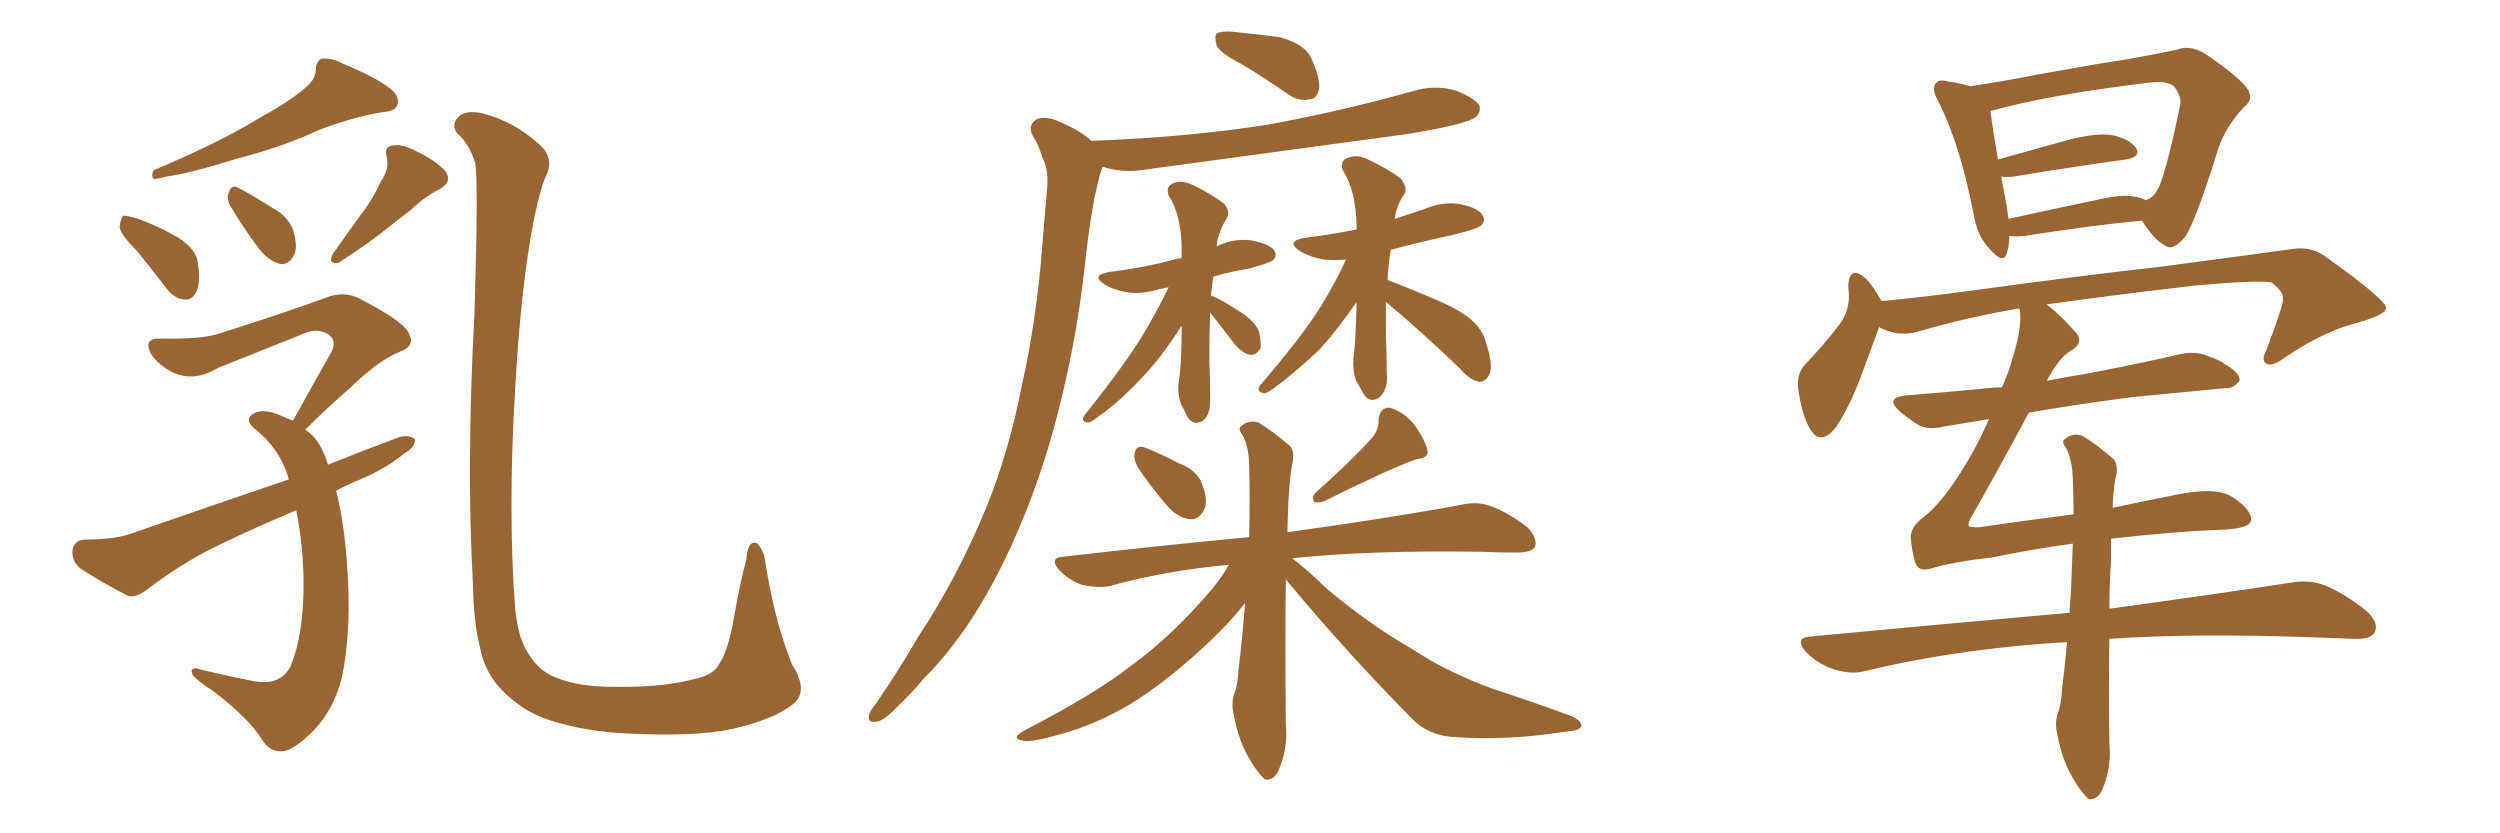 <svg xmlns="http://www.w3.org/2000/svg" xmlns:xlink="http://www.w3.org/1999/xlink" width="450" height="150"><path fill="#996633" padding="10" d="M54.93 15.82L54.93 15.82Q56.69 14.50 56.84 12.60L56.84 12.60Q56.84 11.13 57.86 10.55L57.86 10.55Q59.77 10.40 61.67 11.43L61.67 11.43Q67.68 13.92 70.46 16.11L70.46 16.11Q72.07 17.58 71.48 19.04L71.48 19.04Q71.04 20.07 68.70 20.21L68.70 20.21Q63.43 21.09 57.28 23.44L57.28 23.44Q51.12 26.37 42.63 28.56L42.63 28.56Q34.28 31.20 29.88 31.79L29.88 31.79Q28.27 32.23 27.69 32.23L27.69 32.23Q27.10 31.64 27.69 30.62L27.69 30.62Q39.26 25.78 46.44 21.39L46.44 21.39Q52.29 18.16 54.93 15.82ZM41.46 37.06L41.46 37.06Q40.72 35.74 41.16 34.72L41.16 34.72Q41.60 33.25 42.63 33.69L42.63 33.69Q44.53 34.57 48.93 37.35L48.93 37.35Q51.86 38.96 52.73 41.31L52.73 41.31Q53.61 44.24 53.03 45.70L53.03 45.70Q52.00 47.90 50.24 47.46L50.24 47.46Q48.19 46.88 46.44 44.53L46.44 44.53Q43.80 41.02 41.46 37.06ZM24.61 45.12L24.61 45.12Q21.68 42.19 21.53 40.87L21.53 40.87Q21.68 39.26 22.27 38.82L22.27 38.82Q23.00 38.82 24.90 39.40L24.90 39.40Q28.86 40.87 32.08 42.77L32.08 42.77Q35.45 44.97 35.60 47.31L35.60 47.31Q36.18 50.83 35.30 52.59L35.30 52.59Q34.57 54.05 33.25 53.91L33.25 53.91Q31.35 53.76 30.03 52.00L30.03 52.00Q27.25 48.34 24.61 45.12ZM68.55 32.67L68.55 32.67Q70.17 30.32 69.58 28.13L69.58 28.13Q69.14 26.37 70.61 26.22L70.61 26.22Q72.22 25.78 75 27.25L75 27.25Q78.37 28.86 80.13 30.76L80.13 30.76Q81.59 32.81 78.96 34.13L78.96 34.13Q76.17 35.60 73.97 37.79L73.97 37.79Q71.78 39.40 69.43 41.31L69.43 41.31Q66.36 43.80 60.94 47.31L60.94 47.31Q58.89 47.61 59.91 45.70L59.91 45.70Q62.70 41.75 65.04 38.53L65.04 38.53Q67.09 35.89 68.55 32.67ZM60.50 88.33L60.50 88.33Q61.82 93.46 62.40 100.63L62.40 100.63Q63.43 113.09 61.52 122.02L61.52 122.02Q60.06 127.73 56.54 131.40L56.54 131.40Q52.88 135.06 50.98 135.21L50.98 135.21Q48.63 135.50 47.17 133.15L47.17 133.15Q44.82 129.35 38.53 124.51L38.53 124.51Q35.60 122.61 34.72 121.58L34.72 121.58Q33.98 119.97 35.74 120.41L35.74 120.41Q40.43 121.58 45.70 122.61L45.70 122.61Q50.39 123.49 52.29 119.97L52.29 119.97Q54.64 114.26 54.64 105.32L54.64 105.32Q54.64 98.44 53.32 91.85L53.32 91.85Q47.02 94.48 41.16 97.27L41.16 97.27Q33.40 100.78 26.37 106.20L26.37 106.20Q24.46 107.67 23.00 107.23L23.00 107.23Q17.87 104.59 14.36 102.25L14.36 102.25Q12.89 100.93 13.04 99.02L13.04 99.02Q13.33 97.27 15.23 97.12L15.23 97.12Q21.09 97.12 24.32 95.80L24.32 95.80Q38.67 90.82 52.00 86.28L52.00 86.28Q50.39 80.71 45.85 77.20L45.85 77.20Q43.80 75.44 45.70 74.41L45.70 74.41Q47.17 73.54 49.95 74.56L49.95 74.56Q51.42 75.15 52.73 75.73L52.73 75.73Q56.54 68.85 59.77 63.13L59.77 63.13Q60.64 61.08 58.89 60.06L58.89 60.06Q57.28 59.18 55.37 59.77L55.37 59.77Q41.89 65.19 39.26 66.21L39.26 66.21Q34.72 68.99 30.62 66.80L30.62 66.80Q28.13 65.33 27.10 63.57L27.10 63.57Q25.78 60.79 29.00 60.94L29.00 60.94Q36.33 61.08 39.40 60.06L39.40 60.06Q50.98 56.40 58.59 53.61L58.59 53.61Q61.52 52.44 64.16 53.47L64.16 53.47Q73.10 58.01 73.68 60.21L73.68 60.21Q74.71 62.26 72.07 63.28L72.07 63.28Q68.26 64.75 63.28 69.58L63.28 69.58Q58.59 73.68 54.93 77.34L54.93 77.34Q56.98 78.66 58.01 81.01L58.01 81.01Q58.59 82.18 59.03 83.64L59.03 83.64Q65.63 81.01 71.92 78.66L71.92 78.66Q73.83 78.22 74.71 79.10L74.71 79.10Q74.71 80.57 72.80 81.59L72.80 81.59Q69.43 84.38 64.89 86.28L64.89 86.28Q62.40 87.30 60.50 88.33ZM143.12 126.42L143.12 126.42L143.12 126.42Q140.19 129.05 133.45 130.81L133.45 130.81Q127.15 132.57 115.58 132.13L115.58 132.13Q108.11 131.98 102.69 130.66L102.69 130.66Q97.27 129.49 94.04 127.29L94.04 127.29Q89.79 124.37 88.04 121.14L88.04 121.14Q86.87 119.09 86.28 116.02L86.28 116.02Q85.25 111.91 85.11 104.74L85.11 104.74Q83.94 83.79 85.40 56.40L85.40 56.40Q86.13 33.11 85.55 29.44L85.55 29.44Q84.52 25.93 82.32 24.02L82.32 24.02Q81.15 22.56 82.47 21.09L82.47 21.09Q83.64 19.78 86.72 20.36L86.72 20.36Q92.43 21.83 96.83 25.78L96.83 25.78Q99.76 28.13 98.44 31.35L98.44 31.35Q97.41 33.25 96.09 39.55L96.09 39.55Q93.75 51.56 92.72 70.17L92.72 70.17Q91.41 91.85 92.72 109.57L92.72 109.57Q93.02 112.21 93.60 114.40L93.60 114.40Q94.34 116.75 95.80 118.65L95.80 118.65Q97.56 121.14 100.63 122.17L100.63 122.17Q104.44 123.63 110.60 123.63L110.60 123.63Q118.80 123.78 124.66 122.31L124.66 122.31Q128.32 121.58 129.35 119.68L129.35 119.68Q131.10 117.19 132.13 111.04L132.13 111.04Q133.30 104.44 134.33 100.78L134.33 100.78Q134.62 96.97 136.38 97.85L136.38 97.85Q137.55 99.32 137.70 100.78L137.70 100.78Q139.31 111.47 142.53 119.53L142.53 119.53Q145.46 124.07 143.12 126.42ZM204.79 84.08L204.79 84.08Q204.05 82.76 204.20 81.74L204.20 81.74Q204.35 80.27 205.66 80.42L205.66 80.42Q207.57 81.01 212.11 83.35L212.11 83.35Q215.19 84.52 216.21 86.72L216.21 86.72Q217.38 89.50 216.94 91.26L216.94 91.26Q216.06 93.60 214.16 93.46L214.16 93.46Q211.82 93.16 209.91 90.82L209.91 90.82Q207.13 87.60 204.79 84.08ZM246.97 78.81L246.97 78.81Q248.29 77.20 248.14 75.44L248.14 75.44Q248.44 73.24 250.20 73.39L250.20 73.39Q252.69 74.12 254.59 76.46L254.59 76.46Q256.49 79.10 256.93 81.01L256.93 81.01Q257.23 82.47 255.03 82.62L255.03 82.62Q249.76 84.52 238.33 90.23L238.33 90.23Q237.45 90.53 236.57 90.38L236.57 90.38Q235.99 89.50 236.87 88.62L236.87 88.62Q243.46 82.76 246.97 78.81ZM231.45 104.30L231.45 104.30Q231.30 116.16 231.45 130.37L231.45 130.37Q231.88 134.62 230.13 138.72L230.13 138.72Q229.25 140.48 227.78 140.33L227.78 140.33Q226.76 139.60 225.29 137.26L225.29 137.26Q222.95 133.59 222.07 128.61L222.07 128.61Q221.63 126.86 222.07 125.10L222.07 125.10Q222.80 123.49 222.95 120.41L222.95 120.41Q223.54 115.72 224.12 108.54L224.12 108.54Q220.75 112.79 216.21 116.89L216.21 116.89Q209.62 122.90 203.76 126.56L203.76 126.56Q197.17 130.52 190.43 132.28L190.43 132.28Q185.30 133.74 183.98 133.30L183.98 133.30Q181.93 132.86 184.28 131.54L184.28 131.54Q197.31 124.80 203.61 119.82L203.61 119.82Q211.23 114.26 218.26 105.91L218.26 105.91Q220.17 103.56 221.19 101.66L221.19 101.66Q209.91 102.69 199.80 105.47L199.80 105.47Q197.75 105.91 194.97 105.32L194.97 105.32Q192.63 104.59 190.72 102.69L190.72 102.69Q188.67 100.34 191.46 100.20L191.46 100.20Q209.33 98.14 224.85 96.68L224.85 96.68Q225 88.92 224.85 83.50L224.85 83.50Q224.71 80.13 223.68 78.37L223.68 78.37Q222.66 77.05 223.54 76.61L223.54 76.61Q224.71 75.59 226.46 76.03L226.46 76.03Q228.96 77.49 232.18 80.27L232.18 80.27Q232.91 81.01 232.76 82.76L232.76 82.76Q231.88 86.57 231.74 95.80L231.74 95.80Q251.66 93.02 263.23 90.82L263.23 90.82Q266.02 90.23 268.36 91.11L268.36 91.11Q271.29 92.14 274.95 94.92L274.95 94.92Q276.86 96.97 276.27 98.44L276.27 98.44Q275.68 99.46 273.05 99.46L273.05 99.46Q269.82 99.46 266.60 99.32L266.60 99.32Q246.24 99.02 232.62 100.49L232.62 100.49Q235.11 102.39 238.77 105.91L238.77 105.91Q246.39 112.35 254.30 116.89L254.30 116.89Q260.45 121.00 268.95 124.07L268.95 124.07Q276.56 126.56 282.86 128.91L282.86 128.91Q284.77 129.79 284.62 130.66L284.62 130.66Q284.47 131.54 281.84 131.69L281.84 131.69Q271.73 133.30 262.35 132.71L262.35 132.71Q257.23 132.57 254.15 129.35L254.15 129.35Q242.14 117.19 231.45 104.30ZM223.54 11.57L223.54 11.57Q219.58 9.52 218.99 8.20L218.99 8.20Q218.55 6.59 218.99 6.01L218.99 6.01Q219.87 5.57 221.78 5.71L221.78 5.71Q226.46 6.15 230.57 6.74L230.57 6.74Q234.96 8.06 235.99 10.40L235.99 10.40Q237.60 13.92 237.45 15.82L237.45 15.82Q237.16 17.72 235.84 17.87L235.84 17.87Q233.79 18.31 231.88 16.99L231.88 16.99Q227.49 13.92 223.54 11.57ZM196.44 25.34L196.44 25.34Q213.43 24.76 228.37 22.41L228.37 22.41Q241.85 19.92 254.30 16.41L254.30 16.41Q258.25 15.23 261.91 16.26L261.91 16.26Q265.43 17.58 266.31 19.04L266.31 19.04Q266.60 20.21 265.58 21.09L265.58 21.09Q263.96 22.41 252.98 24.17L252.98 24.17Q229.39 27.39 206.54 30.47L206.54 30.47Q202.59 31.20 199.07 30.18L199.07 30.18Q198.63 30.03 198.49 30.03L198.49 30.03Q198.19 30.62 198.05 31.20L198.05 31.20Q197.31 33.98 196.73 37.06L196.73 37.06Q195.85 42.19 195.26 47.90L195.26 47.90Q193.65 62.55 189.70 77.05L189.70 77.05Q186.04 90.23 180.62 101.22L180.62 101.22Q174.32 114.11 166.26 122.17L166.26 122.17Q164.06 124.80 161.28 127.44L161.28 127.44Q159.08 129.79 157.62 129.93L157.62 129.93Q156.01 130.08 156.45 128.61L156.45 128.61Q156.74 127.73 157.62 126.71L157.62 126.71Q161.57 121.00 165.23 114.70L165.23 114.70Q172.41 103.86 177.69 90.97L177.69 90.97Q181.64 81.15 183.98 69.14L183.98 69.14Q186.62 57.42 187.65 43.80L187.65 43.80Q188.09 38.23 188.53 33.40L188.53 33.40Q188.67 30.18 187.65 28.42L187.65 28.42Q186.91 25.93 185.89 24.46L185.89 24.46Q184.86 22.41 186.77 21.39L186.77 21.39Q188.67 20.80 191.46 22.27L191.46 22.27Q194.53 23.58 196.44 25.34ZM217.82 56.25L217.82 56.25Q217.68 60.35 217.68 64.75L217.68 64.75Q217.82 68.12 217.82 71.34L217.82 71.34Q217.97 74.71 216.50 75.73L216.50 75.73Q214.75 76.76 213.72 75L213.72 75Q213.13 73.68 212.55 72.66L212.55 72.66Q211.96 70.90 212.11 69.14L212.11 69.14Q212.70 66.06 212.70 58.59L212.70 58.59Q209.47 63.72 206.25 67.24L206.25 67.24Q201.56 72.36 197.46 75.15L197.46 75.15Q196.29 76.17 195.70 76.03L195.70 76.03Q194.53 75.88 195.12 74.85L195.12 74.85Q203.32 64.60 206.54 58.89L206.54 58.89Q208.59 55.37 210.35 51.71L210.35 51.71Q209.47 51.86 208.89 52.00L208.89 52.00Q205.52 53.03 202.73 52.59L202.73 52.59Q200.39 52.15 198.93 51.27L198.93 51.27Q196.14 49.51 199.80 48.93L199.80 48.93Q205.81 48.19 210.79 46.88L210.79 46.88Q211.67 46.58 212.70 46.44L212.70 46.44Q212.70 45.70 212.70 45.12L212.70 45.12Q212.70 38.82 210.35 35.16L210.35 35.16Q209.77 33.54 211.23 32.96L211.23 32.96Q212.70 32.37 214.60 33.25L214.60 33.25Q217.68 34.72 220.31 36.62L220.31 36.62Q221.48 38.09 220.90 39.11L220.90 39.11Q219.14 42.04 218.99 44.38L218.99 44.38Q219.14 44.24 219.58 44.09L219.58 44.09Q222.51 42.77 225.73 43.36L225.73 43.36Q228.81 44.09 229.39 45.12L229.39 45.12Q229.98 46.00 229.10 46.88L229.10 46.88Q228.52 47.31 224.85 48.34L224.85 48.34Q221.19 48.93 218.41 49.80L218.41 49.80Q218.12 51.42 217.97 53.17L217.97 53.17Q219.87 53.91 223.39 56.25L223.39 56.25Q225.73 57.71 226.61 59.62L226.61 59.62Q227.05 61.67 226.90 62.70L226.90 62.70Q226.03 64.01 225 63.87L225 63.87Q223.68 63.57 222.36 62.11L222.36 62.11Q220.02 59.03 217.82 56.25ZM249.46 54.35L249.46 54.35L249.46 54.35Q249.46 57.28 249.46 60.35L249.46 60.35Q249.61 63.57 249.61 67.09L249.61 67.09Q249.90 70.31 248.14 71.63L248.14 71.63Q246.39 72.66 245.36 70.75L245.36 70.75Q244.63 69.43 244.04 68.41L244.04 68.41Q243.46 66.50 243.60 64.75L243.60 64.75Q244.04 61.52 244.19 54.35L244.19 54.35Q240.67 59.47 237.45 62.99L237.45 62.99Q232.76 67.38 229.10 70.02L229.10 70.02Q227.93 70.90 227.34 70.75L227.34 70.75Q226.17 70.46 226.76 69.43L226.76 69.43Q234.67 60.21 237.89 54.93L237.89 54.93Q240.38 50.83 242.29 46.73L242.29 46.73Q240.09 46.88 238.33 46.73L238.33 46.73Q235.84 46.29 234.08 45.26L234.08 45.26Q231.15 43.36 235.11 42.77L235.11 42.77Q239.79 42.19 244.19 41.31L244.19 41.31Q244.19 40.72 244.19 40.58L244.19 40.58Q244.04 34.28 241.70 30.62L241.70 30.62Q241.11 29.00 242.58 28.42L242.58 28.42Q244.34 27.69 246.24 28.71L246.24 28.71Q249.46 30.18 252.10 32.08L252.10 32.08Q253.42 33.84 252.83 34.86L252.83 34.86Q251.22 37.21 251.07 39.40L251.07 39.40Q253.71 38.53 256.35 37.65L256.35 37.65Q259.72 36.18 262.94 36.77L262.94 36.77Q266.31 37.50 266.89 38.82L266.89 38.82Q267.48 39.70 266.60 40.58L266.60 40.58Q266.02 41.16 261.91 42.19L261.91 42.19Q255.76 43.51 250.34 44.97L250.34 44.97Q249.90 47.61 249.76 50.39L249.76 50.39Q252.83 51.56 257.37 53.47L257.37 53.47Q262.65 55.66 264.84 57.57L264.84 57.57Q266.89 59.33 267.48 61.67L267.48 61.67Q268.95 66.21 267.92 67.68L267.92 67.68Q267.19 68.85 266.16 68.70L266.16 68.70Q264.55 68.41 262.65 66.21L262.65 66.21Q255.32 59.18 249.46 54.35ZM361.67 42.48L361.67 42.48Q361.67 44.24 361.23 45.56L361.23 45.56Q360.64 47.75 358.01 44.68L358.01 44.68Q355.81 42.33 355.22 38.38L355.22 38.38Q352.73 25.63 348.78 18.02L348.78 18.02Q347.61 15.82 348.49 14.94L348.49 14.94Q349.07 14.21 350.54 14.65L350.54 14.65Q352.73 14.94 354.64 15.53L354.64 15.53Q360.50 14.65 367.24 13.33L367.24 13.33Q376.03 11.72 382.76 10.69L382.76 10.69Q387.74 9.81 391.85 8.94L391.85 8.94Q394.04 8.06 396.68 9.52L396.68 9.52Q402.39 13.33 404.30 15.67L404.30 15.67Q405.91 17.72 404.00 19.19L404.00 19.19Q400.78 22.56 399.32 26.66L399.32 26.66L399.32 26.66Q395.07 40.28 393.31 42.63L393.31 42.63Q391.11 45.26 389.79 44.24L389.79 44.24Q387.74 43.21 385.55 39.70L385.55 39.70Q376.32 40.58 364.31 42.48L364.31 42.48Q362.70 42.63 361.67 42.48ZM384.52 35.45L384.52 35.45Q385.40 35.60 386.28 36.04L386.28 36.04Q387.74 35.45 388.33 34.13L388.33 34.13Q389.65 32.23 392.43 18.90L392.43 18.90Q392.72 17.43 391.41 15.67L391.41 15.67Q390.23 14.36 386.28 14.94L386.28 14.94Q368.41 17.14 358.59 19.92L358.59 19.92Q358.15 19.92 358.30 20.07L358.30 20.07Q358.59 22.56 359.62 28.71L359.62 28.71Q365.48 27.10 372.22 25.20L372.22 25.20Q377.34 23.88 380.13 24.32L380.13 24.32Q383.20 24.90 384.52 26.66L384.52 26.66Q385.40 28.27 382.62 28.71L382.62 28.71Q373.97 29.88 362.40 31.79L362.40 31.79Q361.08 31.93 360.21 31.79L360.21 31.79Q360.64 34.13 361.23 37.21L361.23 37.21Q361.38 38.38 361.52 39.40L361.52 39.40Q368.70 37.79 377.20 36.04L377.20 36.04Q381.88 34.86 384.52 35.45ZM379.98 96.97L379.98 96.97L379.98 96.97Q379.98 98.88 379.98 101.22L379.98 101.22Q379.69 105.18 379.69 109.57L379.69 109.57Q399.90 106.79 412.35 104.88L412.35 104.88Q415.58 104.30 418.36 105.32L418.36 105.32Q421.73 106.64 425.83 109.86L425.83 109.86Q428.32 112.06 427.44 113.82L427.44 113.82Q426.71 115.14 423.63 114.99L423.63 114.99Q419.97 114.84 415.87 114.70L415.87 114.70Q394.78 113.96 379.69 114.99L379.69 114.99Q379.54 124.07 379.69 133.89L379.69 133.89Q380.13 138.13 378.37 142.24L378.37 142.24Q377.49 143.99 376.03 143.85L376.03 143.85Q375 143.12 373.54 140.77L373.54 140.77Q371.19 137.11 370.31 132.13L370.31 132.13Q369.87 130.37 370.31 128.61L370.31 128.61Q371.04 127.00 371.19 123.78L371.19 123.78Q371.63 120.41 372.07 115.58L372.07 115.58Q369.58 115.72 367.68 115.87L367.68 115.87Q350.54 117.19 335.45 120.85L335.45 120.85Q333.11 121.44 329.88 120.41L329.88 120.41Q327.25 119.53 325.05 117.33L325.05 117.33Q322.85 114.70 326.07 114.55L326.07 114.55Q350.98 112.21 372.51 110.30L372.51 110.30Q372.66 108.11 372.80 105.91L372.80 105.91Q372.95 101.51 373.10 97.85L373.10 97.85Q365.63 98.88 358.59 100.34L358.59 100.34Q351.86 101.07 347.31 102.39L347.31 102.39Q345.26 102.98 344.68 101.07L344.68 101.07Q344.09 98.88 343.95 96.97L343.95 96.97Q343.80 94.92 346.14 93.16L346.14 93.16Q349.07 90.97 352.59 85.55L352.59 85.55Q355.66 80.86 358.01 75.44L358.01 75.44Q353.61 76.17 349.95 76.76L349.95 76.76Q347.02 77.49 345.26 76.46L345.26 76.46Q343.36 75.29 341.89 73.97L341.89 73.97Q339.26 71.63 342.92 71.19L342.92 71.19Q350.10 70.61 356.40 70.02L356.40 70.02Q358.45 69.73 360.35 69.73L360.35 69.73Q361.67 66.80 362.26 64.45L362.26 64.45Q364.01 58.89 363.57 55.81L363.57 55.81Q363.43 55.52 363.43 55.52L363.43 55.52Q353.91 57.13 344.97 59.77L344.97 59.77Q341.46 60.64 338.23 58.89L338.23 58.89Q336.91 62.55 334.72 68.41L334.72 68.41Q332.81 73.39 330.47 76.90L330.47 76.90Q327.54 80.57 325.63 76.90L325.63 76.90Q324.32 74.41 323.73 70.31L323.73 70.31Q323.29 67.53 324.76 65.77L324.76 65.77Q328.42 61.96 331.05 58.45L331.05 58.45Q332.67 56.40 332.81 53.61L332.81 53.61Q332.81 52.44 332.67 51.42L332.67 51.42Q332.96 47.75 335.60 49.95L335.60 49.95Q336.91 50.98 338.67 54.20L338.67 54.20Q346.29 53.47 353.91 52.44L353.91 52.44Q375.29 49.51 388.62 48.05L388.62 48.05Q401.95 46.29 412.65 44.82L412.65 44.82Q416.16 44.24 418.95 46.44L418.95 46.44Q429.35 53.91 429.49 55.37L429.49 55.37Q429.64 56.54 424.66 58.01L424.66 58.01Q418.51 59.47 411.33 64.31L411.33 64.31Q408.98 66.06 407.96 65.48L407.96 65.48Q406.93 64.89 407.96 62.99L407.96 62.99Q409.42 59.18 410.45 55.96L410.45 55.96Q411.04 54.20 410.89 53.76L410.89 53.76Q411.18 52.59 408.84 50.83L408.84 50.83Q406.05 50.39 394.92 51.42L394.92 51.42Q378.66 53.32 368.41 54.79L368.41 54.79Q371.04 56.84 373.83 60.06L373.83 60.06Q375.15 61.82 372.51 63.28L372.51 63.28Q370.61 64.45 368.41 68.55L368.41 68.55Q372.07 67.82 375.73 67.24L375.73 67.24Q384.23 65.63 392.58 63.72L392.58 63.72Q395.36 63.13 397.56 64.16L397.56 64.16Q399.76 64.89 400.34 65.48L400.34 65.48Q403.27 67.09 403.13 68.55L403.13 68.55Q401.95 70.02 400.49 69.87L400.49 69.87Q393.02 70.61 383.79 71.48L383.79 71.48Q373.68 72.80 365.19 74.27L365.19 74.27Q358.59 86.57 354.93 92.87L354.93 92.87Q354.20 94.19 354.35 94.63L354.35 94.63Q354.35 94.92 356.10 94.92L356.10 94.92Q365.19 93.60 373.24 92.58L373.24 92.58Q373.24 88.77 373.10 85.99L373.10 85.99Q372.95 82.62 371.92 80.71L371.92 80.71Q370.90 79.39 371.78 78.96L371.78 78.96Q372.95 77.93 374.71 78.37L374.71 78.37Q377.20 79.83 380.42 82.62L380.42 82.62Q381.15 83.35 381.01 85.11L381.01 85.11Q380.42 87.30 380.27 91.41L380.27 91.41Q385.69 90.23 390.23 89.36L390.23 89.36Q398.58 87.45 401.66 89.36L401.66 89.36Q405.32 91.70 405.18 93.60L405.18 93.60Q405.03 95.21 399.61 95.36L399.61 95.36Q391.55 95.65 379.98 96.97Z"/></svg>